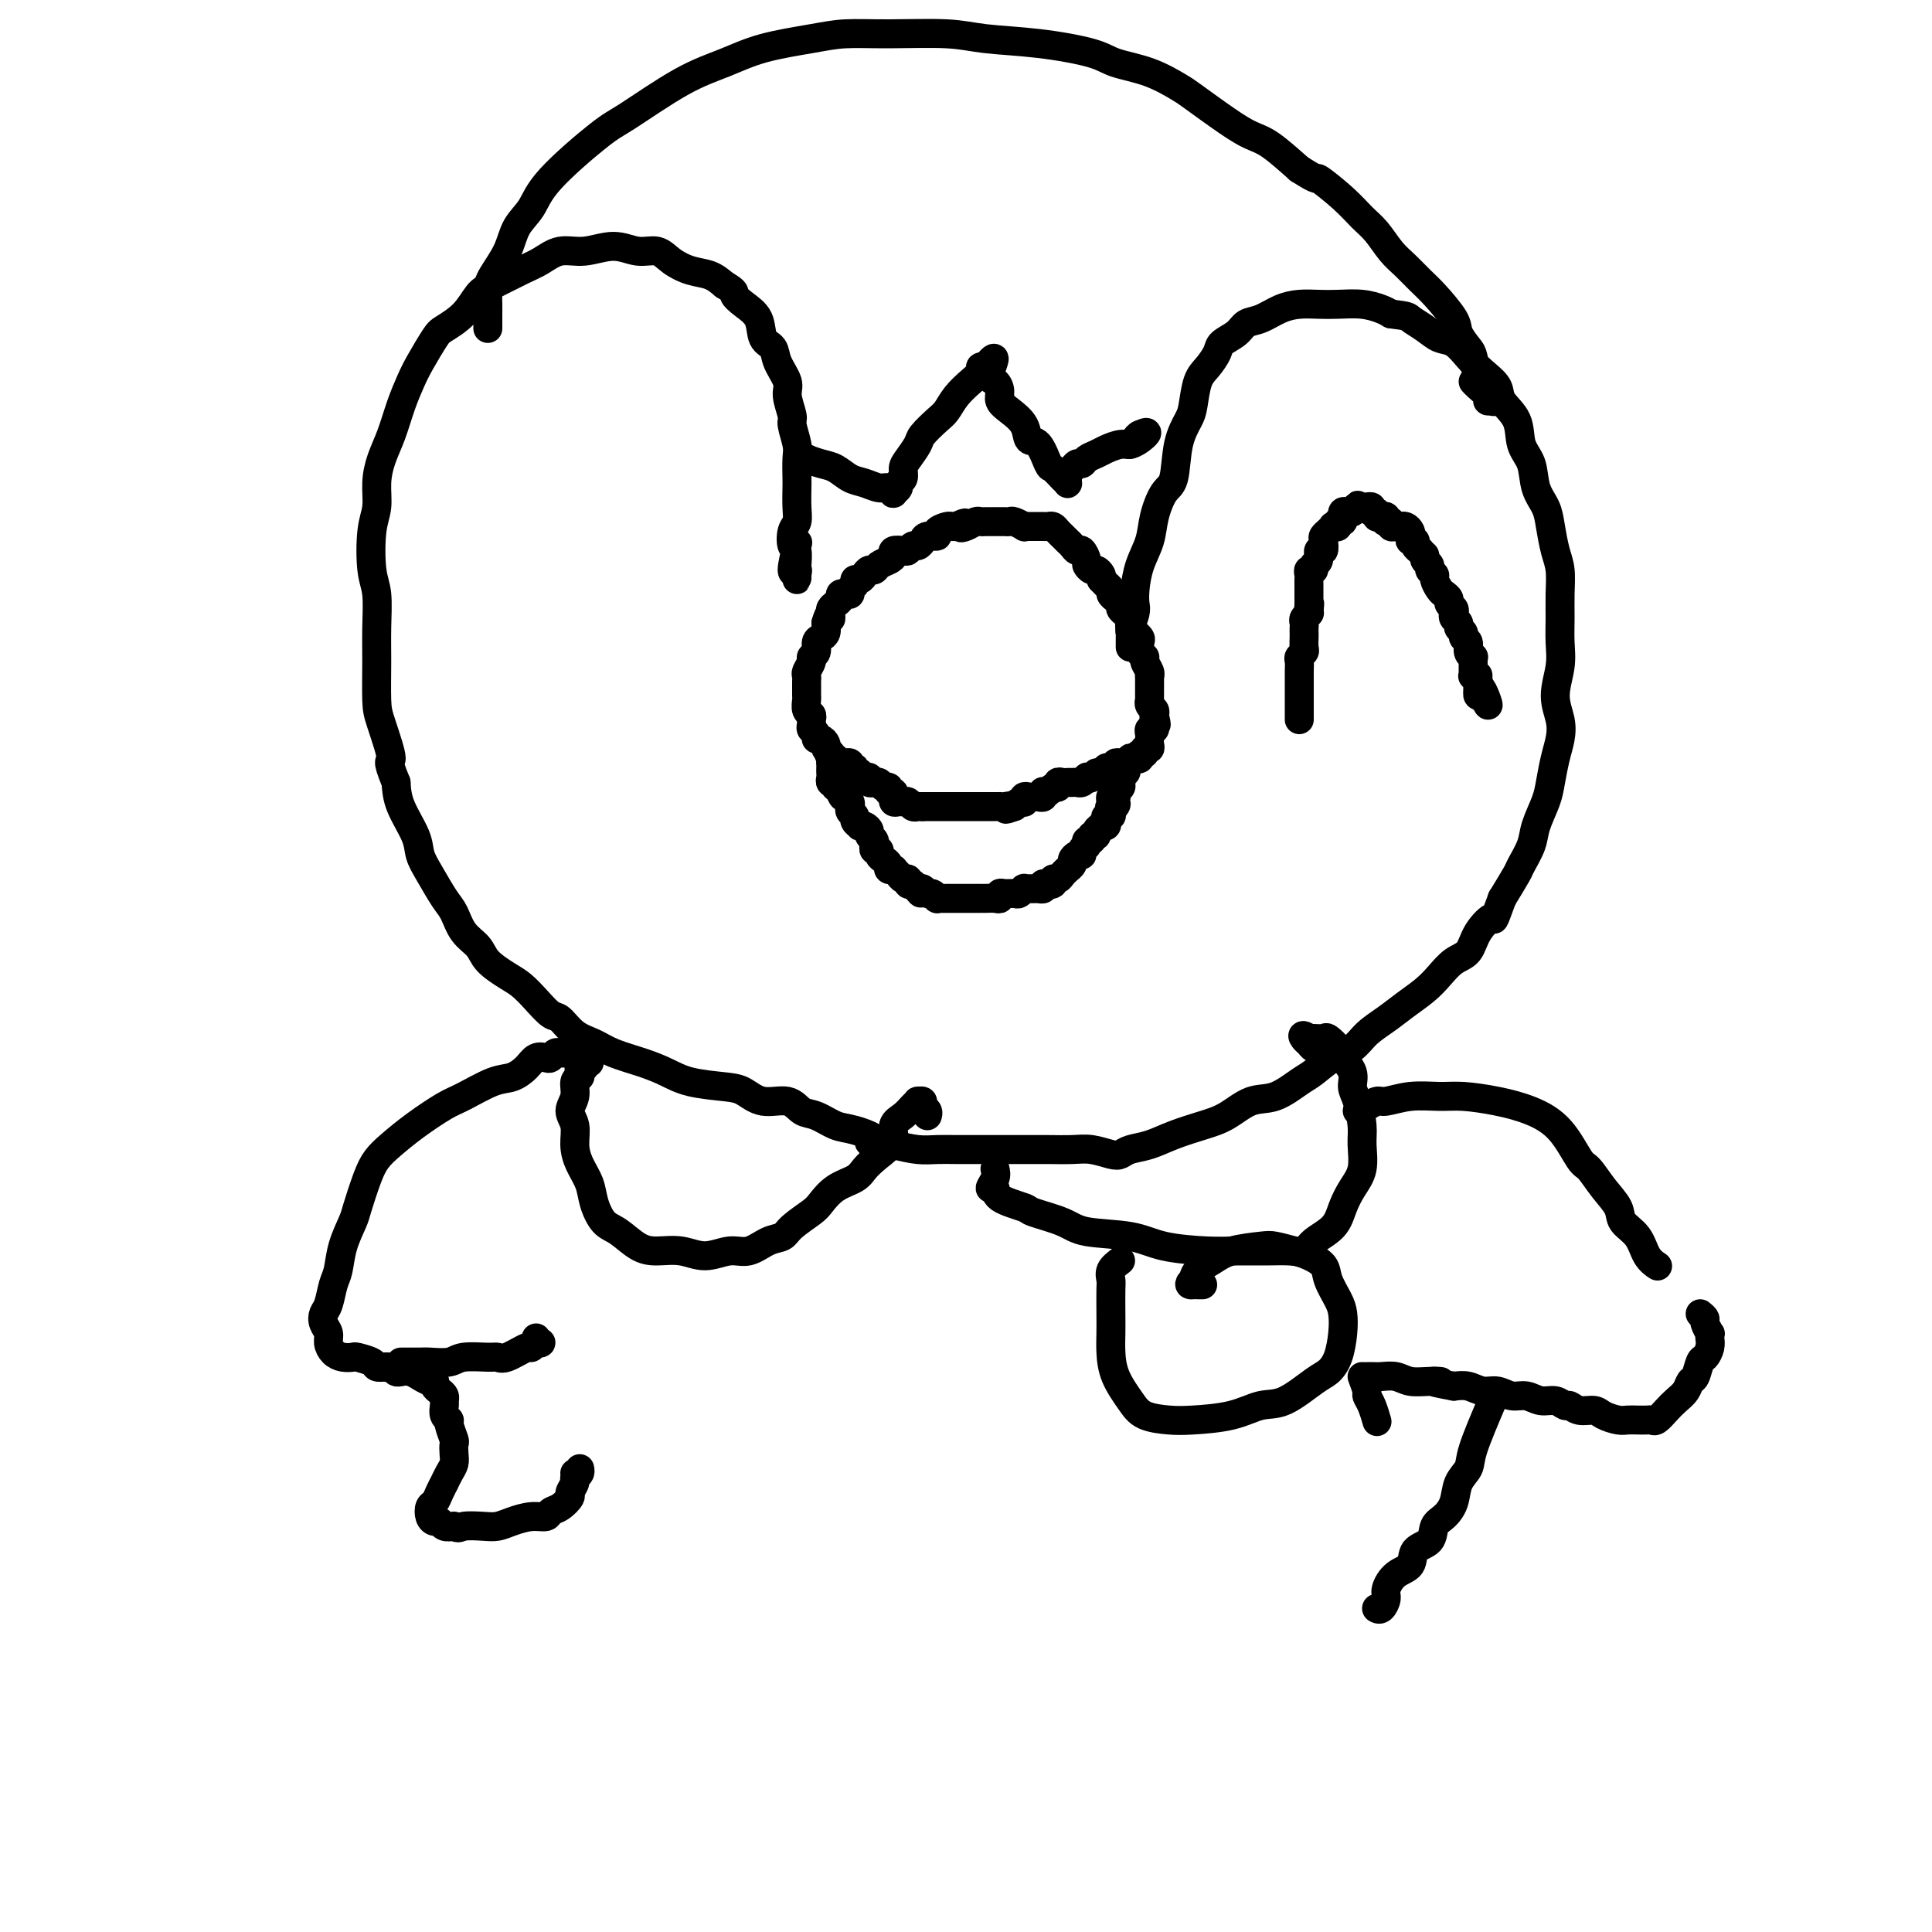 <svg viewBox='0 0 400 400' version='1.1' xmlns='http://www.w3.org/2000/svg' xmlns:xlink='http://www.w3.org/1999/xlink'><g fill='none' stroke='#000000' stroke-width='6' stroke-linecap='round' stroke-linejoin='round'><path d='M171,155c0.081,-0.303 0.161,-0.606 0,-1c-0.161,-0.394 -0.565,-0.879 -1,-1c-0.435,-0.121 -0.901,0.122 -1,0c-0.099,-0.122 0.171,-0.610 0,-1c-0.171,-0.390 -0.782,-0.681 -1,-1c-0.218,-0.319 -0.044,-0.667 0,-1c0.044,-0.333 -0.041,-0.651 0,-1c0.041,-0.349 0.207,-0.727 0,-1c-0.207,-0.273 -0.788,-0.440 -1,-1c-0.212,-0.560 -0.057,-1.512 0,-2c0.057,-0.488 0.014,-0.511 0,-1c-0.014,-0.489 0.000,-1.444 0,-2c-0.000,-0.556 -0.015,-0.712 0,-1c0.015,-0.288 0.061,-0.706 0,-1c-0.061,-0.294 -0.227,-0.464 0,-1c0.227,-0.536 0.848,-1.439 1,-2c0.152,-0.561 -0.166,-0.779 0,-1c0.166,-0.221 0.815,-0.443 1,-1c0.185,-0.557 -0.095,-1.448 0,-2c0.095,-0.552 0.564,-0.764 1,-1c0.436,-0.236 0.839,-0.496 1,-1c0.161,-0.504 0.081,-1.252 0,-2'/><path d='M171,129c0.842,-2.963 0.948,-1.371 1,-1c0.052,0.371 0.052,-0.479 0,-1c-0.052,-0.521 -0.155,-0.714 0,-1c0.155,-0.286 0.567,-0.664 1,-1c0.433,-0.336 0.885,-0.629 1,-1c0.115,-0.371 -0.109,-0.820 0,-1c0.109,-0.180 0.550,-0.091 1,0c0.450,0.091 0.908,0.183 1,0c0.092,-0.183 -0.183,-0.640 0,-1c0.183,-0.360 0.822,-0.622 1,-1c0.178,-0.378 -0.107,-0.871 0,-1c0.107,-0.129 0.605,0.106 1,0c0.395,-0.106 0.687,-0.553 1,-1c0.313,-0.447 0.649,-0.893 1,-1c0.351,-0.107 0.719,0.125 1,0c0.281,-0.125 0.474,-0.608 1,-1c0.526,-0.392 1.384,-0.692 2,-1c0.616,-0.308 0.991,-0.622 1,-1c0.009,-0.378 -0.349,-0.818 0,-1c0.349,-0.182 1.403,-0.104 2,0c0.597,0.104 0.736,0.234 1,0c0.264,-0.234 0.653,-0.833 1,-1c0.347,-0.167 0.651,0.096 1,0c0.349,-0.096 0.741,-0.551 1,-1c0.259,-0.449 0.384,-0.891 1,-1c0.616,-0.109 1.723,0.114 2,0c0.277,-0.114 -0.276,-0.567 0,-1c0.276,-0.433 1.382,-0.847 2,-1c0.618,-0.153 0.748,-0.044 1,0c0.252,0.044 0.626,0.022 1,0'/><path d='M198,109c2.980,-1.409 1.428,-0.430 1,0c-0.428,0.430 0.266,0.311 1,0c0.734,-0.311 1.506,-0.815 2,-1c0.494,-0.185 0.710,-0.049 1,0c0.290,0.049 0.655,0.013 1,0c0.345,-0.013 0.670,-0.003 1,0c0.330,0.003 0.664,-0.000 1,0c0.336,0.000 0.672,0.004 1,0c0.328,-0.004 0.647,-0.015 1,0c0.353,0.015 0.738,0.057 1,0c0.262,-0.057 0.399,-0.211 1,0c0.601,0.211 1.667,0.789 2,1c0.333,0.211 -0.065,0.057 0,0c0.065,-0.057 0.595,-0.015 1,0c0.405,0.015 0.686,0.003 1,0c0.314,-0.003 0.662,0.002 1,0c0.338,-0.002 0.668,-0.012 1,0c0.332,0.012 0.666,0.045 1,0c0.334,-0.045 0.667,-0.167 1,0c0.333,0.167 0.667,0.623 1,1c0.333,0.377 0.666,0.673 1,1c0.334,0.327 0.668,0.683 1,1c0.332,0.317 0.663,0.595 1,1c0.337,0.405 0.682,0.935 1,1c0.318,0.065 0.610,-0.337 1,0c0.390,0.337 0.879,1.414 1,2c0.121,0.586 -0.125,0.682 0,1c0.125,0.318 0.621,0.858 1,1c0.379,0.142 0.640,-0.116 1,0c0.360,0.116 0.817,0.604 1,1c0.183,0.396 0.091,0.698 0,1'/><path d='M228,120c1.710,1.880 0.984,1.081 1,1c0.016,-0.081 0.774,0.556 1,1c0.226,0.444 -0.080,0.696 0,1c0.080,0.304 0.547,0.659 1,1c0.453,0.341 0.892,0.669 1,1c0.108,0.331 -0.116,0.666 0,1c0.116,0.334 0.571,0.668 1,1c0.429,0.332 0.832,0.662 1,1c0.168,0.338 0.101,0.682 0,1c-0.101,0.318 -0.237,0.609 0,1c0.237,0.391 0.847,0.882 1,1c0.153,0.118 -0.151,-0.137 0,0c0.151,0.137 0.757,0.666 1,1c0.243,0.334 0.121,0.474 0,1c-0.121,0.526 -0.243,1.437 0,2c0.243,0.563 0.850,0.777 1,1c0.150,0.223 -0.156,0.455 0,1c0.156,0.545 0.774,1.403 1,2c0.226,0.597 0.061,0.934 0,1c-0.061,0.066 -0.016,-0.137 0,0c0.016,0.137 0.004,0.615 0,1c-0.004,0.385 -0.001,0.677 0,1c0.001,0.323 -0.001,0.678 0,1c0.001,0.322 0.004,0.611 0,1c-0.004,0.389 -0.015,0.878 0,1c0.015,0.122 0.056,-0.122 0,0c-0.056,0.122 -0.207,0.610 0,1c0.207,0.390 0.774,0.683 1,1c0.226,0.317 0.113,0.659 0,1'/><path d='M239,148c0.772,3.332 0.203,1.663 0,1c-0.203,-0.663 -0.040,-0.318 0,0c0.040,0.318 -0.042,0.611 0,1c0.042,0.389 0.207,0.875 0,1c-0.207,0.125 -0.788,-0.111 -1,0c-0.212,0.111 -0.057,0.568 0,1c0.057,0.432 0.016,0.838 0,1c-0.016,0.162 -0.008,0.081 0,0c0.008,-0.081 0.017,-0.161 0,0c-0.017,0.161 -0.061,0.564 0,1c0.061,0.436 0.227,0.905 0,1c-0.227,0.095 -0.848,-0.185 -1,0c-0.152,0.185 0.166,0.833 0,1c-0.166,0.167 -0.814,-0.148 -1,0c-0.186,0.148 0.090,0.758 0,1c-0.090,0.242 -0.545,0.117 -1,0c-0.455,-0.117 -0.909,-0.227 -1,0c-0.091,0.227 0.182,0.792 0,1c-0.182,0.208 -0.818,0.060 -1,0c-0.182,-0.060 0.091,-0.030 0,0c-0.091,0.030 -0.545,0.061 -1,0c-0.455,-0.061 -0.910,-0.213 -1,0c-0.090,0.213 0.187,0.793 0,1c-0.187,0.207 -0.837,0.042 -1,0c-0.163,-0.042 0.163,0.040 0,0c-0.163,-0.040 -0.813,-0.203 -1,0c-0.187,0.203 0.089,0.772 0,1c-0.089,0.228 -0.545,0.114 -1,0'/><path d='M228,160c-1.730,0.869 -1.055,0.040 -1,0c0.055,-0.040 -0.510,0.707 -1,1c-0.490,0.293 -0.905,0.131 -1,0c-0.095,-0.131 0.128,-0.231 0,0c-0.128,0.231 -0.609,0.794 -1,1c-0.391,0.206 -0.693,0.055 -1,0c-0.307,-0.055 -0.621,-0.014 -1,0c-0.379,0.014 -0.824,0.003 -1,0c-0.176,-0.003 -0.085,0.003 0,0c0.085,-0.003 0.163,-0.016 0,0c-0.163,0.016 -0.568,0.061 -1,0c-0.432,-0.061 -0.890,-0.226 -1,0c-0.110,0.226 0.128,0.844 0,1c-0.128,0.156 -0.622,-0.151 -1,0c-0.378,0.151 -0.640,0.758 -1,1c-0.360,0.242 -0.817,0.117 -1,0c-0.183,-0.117 -0.090,-0.227 0,0c0.090,0.227 0.178,0.792 0,1c-0.178,0.208 -0.622,0.059 -1,0c-0.378,-0.059 -0.689,-0.030 -1,0c-0.311,0.030 -0.622,0.060 -1,0c-0.378,-0.060 -0.822,-0.209 -1,0c-0.178,0.209 -0.089,0.778 0,1c0.089,0.222 0.178,0.098 0,0c-0.178,-0.098 -0.622,-0.171 -1,0c-0.378,0.171 -0.689,0.585 -1,1'/><path d='M210,167c-2.968,1.083 -1.387,0.290 -1,0c0.387,-0.290 -0.421,-0.078 -1,0c-0.579,0.078 -0.928,0.021 -1,0c-0.072,-0.021 0.135,-0.006 0,0c-0.135,0.006 -0.611,0.001 -1,0c-0.389,-0.001 -0.692,-0.000 -1,0c-0.308,0.000 -0.621,0.000 -1,0c-0.379,-0.000 -0.822,-0.000 -1,0c-0.178,0.000 -0.089,0.000 0,0c0.089,-0.000 0.179,-0.000 0,0c-0.179,0.000 -0.626,0.000 -1,0c-0.374,-0.000 -0.674,-0.000 -1,0c-0.326,0.000 -0.679,0.000 -1,0c-0.321,-0.000 -0.611,-0.000 -1,0c-0.389,0.000 -0.877,0.000 -1,0c-0.123,-0.000 0.121,-0.000 0,0c-0.121,0.000 -0.606,0.000 -1,0c-0.394,-0.000 -0.697,-0.000 -1,0c-0.303,0.000 -0.606,0.000 -1,0c-0.394,-0.000 -0.879,-0.000 -1,0c-0.121,0.000 0.122,0.000 0,0c-0.122,-0.000 -0.610,-0.000 -1,0c-0.390,0.000 -0.683,0.000 -1,0c-0.317,-0.000 -0.659,-0.000 -1,0'/><path d='M191,167c-3.179,0.004 -1.625,0.015 -1,0c0.625,-0.015 0.322,-0.057 0,0c-0.322,0.057 -0.665,0.213 -1,0c-0.335,-0.213 -0.664,-0.793 -1,-1c-0.336,-0.207 -0.679,-0.040 -1,0c-0.321,0.040 -0.621,-0.046 -1,0c-0.379,0.046 -0.838,0.224 -1,0c-0.162,-0.224 -0.029,-0.849 0,-1c0.029,-0.151 -0.048,0.171 0,0c0.048,-0.171 0.220,-0.834 0,-1c-0.220,-0.166 -0.833,0.166 -1,0c-0.167,-0.166 0.113,-0.829 0,-1c-0.113,-0.171 -0.618,0.150 -1,0c-0.382,-0.150 -0.642,-0.771 -1,-1c-0.358,-0.229 -0.813,-0.065 -1,0c-0.187,0.065 -0.106,0.031 0,0c0.106,-0.031 0.235,-0.061 0,0c-0.235,0.061 -0.836,0.212 -1,0c-0.164,-0.212 0.110,-0.788 0,-1c-0.110,-0.212 -0.603,-0.061 -1,0c-0.397,0.061 -0.699,0.030 -1,0'/><path d='M178,161c-1.946,-1.172 -0.310,-1.102 0,-1c0.310,0.102 -0.705,0.238 -1,0c-0.295,-0.238 0.132,-0.848 0,-1c-0.132,-0.152 -0.823,0.155 -1,0c-0.177,-0.155 0.159,-0.773 0,-1c-0.159,-0.227 -0.812,-0.065 -1,0c-0.188,0.065 0.090,0.032 0,0c-0.090,-0.032 -0.546,-0.064 -1,0c-0.454,0.064 -0.905,0.223 -1,0c-0.095,-0.223 0.167,-0.829 0,-1c-0.167,-0.171 -0.762,0.094 -1,0c-0.238,-0.094 -0.119,-0.547 0,-1'/><path d='M172,156c-0.928,-0.611 -0.249,0.361 0,1c0.249,0.639 0.067,0.945 0,1c-0.067,0.055 -0.019,-0.139 0,0c0.019,0.139 0.009,0.612 0,1c-0.009,0.388 -0.016,0.691 0,1c0.016,0.309 0.056,0.623 0,1c-0.056,0.377 -0.207,0.818 0,1c0.207,0.182 0.774,0.104 1,0c0.226,-0.104 0.112,-0.234 0,0c-0.112,0.234 -0.223,0.832 0,1c0.223,0.168 0.778,-0.095 1,0c0.222,0.095 0.111,0.547 0,1'/><path d='M174,164c0.475,1.419 0.664,0.968 1,1c0.336,0.032 0.821,0.547 1,1c0.179,0.453 0.052,0.842 0,1c-0.052,0.158 -0.029,0.084 0,0c0.029,-0.084 0.064,-0.176 0,0c-0.064,0.176 -0.228,0.622 0,1c0.228,0.378 0.848,0.689 1,1c0.152,0.311 -0.166,0.622 0,1c0.166,0.378 0.814,0.822 1,1c0.186,0.178 -0.090,0.089 0,0c0.090,-0.089 0.546,-0.177 1,0c0.454,0.177 0.907,0.621 1,1c0.093,0.379 -0.172,0.694 0,1c0.172,0.306 0.782,0.603 1,1c0.218,0.397 0.044,0.894 0,1c-0.044,0.106 0.044,-0.179 0,0c-0.044,0.179 -0.218,0.821 0,1c0.218,0.179 0.828,-0.106 1,0c0.172,0.106 -0.093,0.603 0,1c0.093,0.397 0.546,0.694 1,1c0.454,0.306 0.909,0.621 1,1c0.091,0.379 -0.183,0.824 0,1c0.183,0.176 0.824,0.085 1,0c0.176,-0.085 -0.111,-0.163 0,0c0.111,0.163 0.621,0.566 1,1c0.379,0.434 0.627,0.900 1,1c0.373,0.100 0.870,-0.165 1,0c0.130,0.165 -0.106,0.762 0,1c0.106,0.238 0.553,0.119 1,0'/><path d='M189,183c2.560,3.161 1.459,1.564 1,1c-0.459,-0.564 -0.277,-0.095 0,0c0.277,0.095 0.648,-0.185 1,0c0.352,0.185 0.686,0.834 1,1c0.314,0.166 0.609,-0.152 1,0c0.391,0.152 0.878,0.773 1,1c0.122,0.227 -0.121,0.061 0,0c0.121,-0.061 0.605,-0.016 1,0c0.395,0.016 0.701,0.004 1,0c0.299,-0.004 0.591,-0.001 1,0c0.409,0.001 0.935,0.000 1,0c0.065,-0.000 -0.333,-0.000 0,0c0.333,0.000 1.395,0.000 2,0c0.605,-0.000 0.753,0.000 1,0c0.247,-0.000 0.595,-0.000 1,0c0.405,0.000 0.869,0.001 1,0c0.131,-0.001 -0.071,-0.004 0,0c0.071,0.004 0.413,0.015 1,0c0.587,-0.015 1.418,-0.057 2,0c0.582,0.057 0.915,0.212 1,0c0.085,-0.212 -0.078,-0.793 0,-1c0.078,-0.207 0.398,-0.041 1,0c0.602,0.041 1.485,-0.041 2,0c0.515,0.041 0.663,0.207 1,0c0.337,-0.207 0.864,-0.788 1,-1c0.136,-0.212 -0.117,-0.056 0,0c0.117,0.056 0.606,0.012 1,0c0.394,-0.012 0.693,0.007 1,0c0.307,-0.007 0.621,-0.040 1,0c0.379,0.040 0.823,0.154 1,0c0.177,-0.154 0.089,-0.577 0,-1'/><path d='M216,183c3.411,-0.481 1.438,-0.184 1,0c-0.438,0.184 0.657,0.256 1,0c0.343,-0.256 -0.067,-0.838 0,-1c0.067,-0.162 0.610,0.097 1,0c0.390,-0.097 0.626,-0.551 1,-1c0.374,-0.449 0.888,-0.895 1,-1c0.112,-0.105 -0.176,0.130 0,0c0.176,-0.130 0.817,-0.626 1,-1c0.183,-0.374 -0.091,-0.626 0,-1c0.091,-0.374 0.546,-0.871 1,-1c0.454,-0.129 0.907,0.110 1,0c0.093,-0.110 -0.172,-0.569 0,-1c0.172,-0.431 0.782,-0.832 1,-1c0.218,-0.168 0.043,-0.101 0,0c-0.043,0.101 0.045,0.238 0,0c-0.045,-0.238 -0.223,-0.851 0,-1c0.223,-0.149 0.849,0.167 1,0c0.151,-0.167 -0.171,-0.815 0,-1c0.171,-0.185 0.834,0.095 1,0c0.166,-0.095 -0.165,-0.564 0,-1c0.165,-0.436 0.828,-0.839 1,-1c0.172,-0.161 -0.146,-0.081 0,0c0.146,0.081 0.757,0.163 1,0c0.243,-0.163 0.117,-0.569 0,-1c-0.117,-0.431 -0.224,-0.885 0,-1c0.224,-0.115 0.778,0.110 1,0c0.222,-0.110 0.111,-0.555 0,-1'/><path d='M230,168c2.166,-2.544 0.579,-1.404 0,-1c-0.579,0.404 -0.152,0.070 0,0c0.152,-0.070 0.027,0.122 0,0c-0.027,-0.122 0.044,-0.559 0,-1c-0.044,-0.441 -0.204,-0.888 0,-1c0.204,-0.112 0.773,0.110 1,0c0.227,-0.110 0.113,-0.550 0,-1c-0.113,-0.450 -0.226,-0.908 0,-1c0.226,-0.092 0.792,0.181 1,0c0.208,-0.181 0.059,-0.818 0,-1c-0.059,-0.182 -0.029,0.091 0,0c0.029,-0.091 0.057,-0.545 0,-1c-0.057,-0.455 -0.197,-0.910 0,-1c0.197,-0.090 0.732,0.186 1,0c0.268,-0.186 0.268,-0.833 0,-1c-0.268,-0.167 -0.803,0.147 -1,0c-0.197,-0.147 -0.056,-0.756 0,-1c0.056,-0.244 0.028,-0.122 0,0'/><path d='M269,149c0.000,-0.331 0.000,-0.662 0,-1c-0.000,-0.338 -0.000,-0.682 0,-1c0.000,-0.318 0.000,-0.610 0,-1c-0.000,-0.390 -0.000,-0.878 0,-1c0.000,-0.122 0.000,0.122 0,0c-0.000,-0.122 -0.000,-0.611 0,-1c0.000,-0.389 0.000,-0.678 0,-1c-0.000,-0.322 -0.000,-0.677 0,-1c0.000,-0.323 0.000,-0.615 0,-1c-0.000,-0.385 -0.001,-0.862 0,-1c0.001,-0.138 0.004,0.065 0,0c-0.004,-0.065 -0.015,-0.398 0,-1c0.015,-0.602 0.057,-1.475 0,-2c-0.057,-0.525 -0.211,-0.704 0,-1c0.211,-0.296 0.789,-0.709 1,-1c0.211,-0.291 0.057,-0.459 0,-1c-0.057,-0.541 -0.016,-1.454 0,-2c0.016,-0.546 0.008,-0.724 0,-1c-0.008,-0.276 -0.016,-0.648 0,-1c0.016,-0.352 0.056,-0.682 0,-1c-0.056,-0.318 -0.207,-0.624 0,-1c0.207,-0.376 0.774,-0.822 1,-1c0.226,-0.178 0.113,-0.089 0,0'/><path d='M271,127c0.309,-3.581 0.083,-1.533 0,-1c-0.083,0.533 -0.022,-0.449 0,-1c0.022,-0.551 0.006,-0.673 0,-1c-0.006,-0.327 -0.002,-0.861 0,-1c0.002,-0.139 0.001,0.118 0,0c-0.001,-0.118 -0.001,-0.610 0,-1c0.001,-0.390 0.004,-0.678 0,-1c-0.004,-0.322 -0.016,-0.678 0,-1c0.016,-0.322 0.061,-0.610 0,-1c-0.061,-0.390 -0.228,-0.883 0,-1c0.228,-0.117 0.849,0.142 1,0c0.151,-0.142 -0.170,-0.686 0,-1c0.170,-0.314 0.829,-0.399 1,-1c0.171,-0.601 -0.148,-1.719 0,-2c0.148,-0.281 0.762,0.275 1,0c0.238,-0.275 0.101,-1.380 0,-2c-0.101,-0.620 -0.167,-0.753 0,-1c0.167,-0.247 0.565,-0.606 1,-1c0.435,-0.394 0.905,-0.822 1,-1c0.095,-0.178 -0.185,-0.104 0,0c0.185,0.104 0.834,0.239 1,0c0.166,-0.239 -0.153,-0.852 0,-1c0.153,-0.148 0.776,0.171 1,0c0.224,-0.171 0.049,-0.830 0,-1c-0.049,-0.170 0.028,0.150 0,0c-0.028,-0.150 -0.161,-0.771 0,-1c0.161,-0.229 0.618,-0.065 1,0c0.382,0.065 0.691,0.033 1,0'/><path d='M280,106c1.576,-2.083 1.015,-1.291 1,-1c-0.015,0.291 0.517,0.082 1,0c0.483,-0.082 0.918,-0.037 1,0c0.082,0.037 -0.189,0.066 0,0c0.189,-0.066 0.838,-0.228 1,0c0.162,0.228 -0.163,0.845 0,1c0.163,0.155 0.815,-0.151 1,0c0.185,0.151 -0.095,0.759 0,1c0.095,0.241 0.565,0.116 1,0c0.435,-0.116 0.834,-0.224 1,0c0.166,0.224 0.100,0.778 0,1c-0.100,0.222 -0.233,0.112 0,0c0.233,-0.112 0.832,-0.226 1,0c0.168,0.226 -0.096,0.792 0,1c0.096,0.208 0.551,0.059 1,0c0.449,-0.059 0.891,-0.027 1,0c0.109,0.027 -0.115,0.050 0,0c0.115,-0.050 0.571,-0.172 1,0c0.429,0.172 0.832,0.637 1,1c0.168,0.363 0.101,0.623 0,1c-0.101,0.377 -0.237,0.872 0,1c0.237,0.128 0.847,-0.110 1,0c0.153,0.110 -0.151,0.568 0,1c0.151,0.432 0.757,0.838 1,1c0.243,0.162 0.121,0.081 0,0'/><path d='M294,114c0.708,0.952 0.978,0.833 1,1c0.022,0.167 -0.205,0.621 0,1c0.205,0.379 0.843,0.683 1,1c0.157,0.317 -0.165,0.648 0,1c0.165,0.352 0.819,0.724 1,1c0.181,0.276 -0.110,0.455 0,1c0.110,0.545 0.622,1.455 1,2c0.378,0.545 0.623,0.723 1,1c0.377,0.277 0.884,0.652 1,1c0.116,0.348 -0.161,0.671 0,1c0.161,0.329 0.760,0.666 1,1c0.240,0.334 0.121,0.667 0,1c-0.121,0.333 -0.244,0.667 0,1c0.244,0.333 0.854,0.666 1,1c0.146,0.334 -0.172,0.670 0,1c0.172,0.330 0.835,0.653 1,1c0.165,0.347 -0.166,0.719 0,1c0.166,0.281 0.829,0.470 1,1c0.171,0.530 -0.150,1.402 0,2c0.150,0.598 0.773,0.921 1,1c0.227,0.079 0.060,-0.085 0,0c-0.060,0.085 -0.012,0.418 0,1c0.012,0.582 -0.011,1.413 0,2c0.011,0.587 0.056,0.931 0,1c-0.056,0.069 -0.212,-0.135 0,0c0.212,0.135 0.792,0.611 1,1c0.208,0.389 0.046,0.692 0,1c-0.046,0.308 0.026,0.621 0,1c-0.026,0.379 -0.150,0.822 0,1c0.150,0.178 0.575,0.089 1,0'/><path d='M307,144c2.072,4.407 0.751,0.424 0,-1c-0.751,-1.424 -0.933,-0.289 -1,0c-0.067,0.289 -0.018,-0.268 0,-1c0.018,-0.732 0.005,-1.638 0,-2c-0.005,-0.362 -0.003,-0.181 0,0'/><path d='M234,134c0.002,-0.337 0.004,-0.675 0,-1c-0.004,-0.325 -0.015,-0.639 0,-1c0.015,-0.361 0.056,-0.769 0,-1c-0.056,-0.231 -0.209,-0.283 0,-1c0.209,-0.717 0.781,-2.098 1,-3c0.219,-0.902 0.085,-1.324 0,-2c-0.085,-0.676 -0.122,-1.606 0,-3c0.122,-1.394 0.404,-3.251 1,-5c0.596,-1.749 1.507,-3.391 2,-5c0.493,-1.609 0.570,-3.187 1,-5c0.430,-1.813 1.215,-3.862 2,-5c0.785,-1.138 1.572,-1.365 2,-3c0.428,-1.635 0.499,-4.678 1,-7c0.501,-2.322 1.434,-3.924 2,-5c0.566,-1.076 0.766,-1.625 1,-3c0.234,-1.375 0.503,-3.575 1,-5c0.497,-1.425 1.221,-2.073 2,-3c0.779,-0.927 1.614,-2.131 2,-3c0.386,-0.869 0.322,-1.402 1,-2c0.678,-0.598 2.099,-1.260 3,-2c0.901,-0.740 1.283,-1.557 2,-2c0.717,-0.443 1.769,-0.511 3,-1c1.231,-0.489 2.643,-1.400 4,-2c1.357,-0.600 2.660,-0.890 4,-1c1.340,-0.110 2.715,-0.041 4,0c1.285,0.041 2.478,0.052 4,0c1.522,-0.052 3.371,-0.168 5,0c1.629,0.168 3.037,0.619 4,1c0.963,0.381 1.482,0.690 2,1'/><path d='M288,65c3.702,0.445 3.456,0.559 4,1c0.544,0.441 1.877,1.209 3,2c1.123,0.791 2.035,1.604 3,2c0.965,0.396 1.983,0.373 3,1c1.017,0.627 2.035,1.902 3,3c0.965,1.098 1.879,2.019 3,3c1.121,0.981 2.451,2.021 3,3c0.549,0.979 0.317,1.896 1,3c0.683,1.104 2.281,2.395 3,4c0.719,1.605 0.560,3.523 1,5c0.440,1.477 1.480,2.513 2,4c0.520,1.487 0.521,3.425 1,5c0.479,1.575 1.435,2.787 2,4c0.565,1.213 0.740,2.427 1,4c0.260,1.573 0.605,3.505 1,5c0.395,1.495 0.839,2.554 1,4c0.161,1.446 0.038,3.278 0,5c-0.038,1.722 0.007,3.335 0,5c-0.007,1.665 -0.068,3.383 0,5c0.068,1.617 0.264,3.134 0,5c-0.264,1.866 -0.988,4.081 -1,6c-0.012,1.919 0.689,3.540 1,5c0.311,1.460 0.234,2.757 0,4c-0.234,1.243 -0.625,2.432 -1,4c-0.375,1.568 -0.735,3.516 -1,5c-0.265,1.484 -0.437,2.503 -1,4c-0.563,1.497 -1.518,3.473 -2,5c-0.482,1.527 -0.490,2.605 -1,4c-0.510,1.395 -1.522,3.106 -2,4c-0.478,0.894 -0.422,0.970 -1,2c-0.578,1.030 -1.789,3.015 -3,5'/><path d='M311,186c-2.150,5.888 -1.524,4.108 -2,4c-0.476,-0.108 -2.055,1.454 -3,3c-0.945,1.546 -1.256,3.074 -2,4c-0.744,0.926 -1.920,1.248 -3,2c-1.080,0.752 -2.064,1.933 -3,3c-0.936,1.067 -1.824,2.019 -3,3c-1.176,0.981 -2.638,1.991 -4,3c-1.362,1.009 -2.623,2.018 -4,3c-1.377,0.982 -2.870,1.938 -4,3c-1.130,1.062 -1.897,2.229 -3,3c-1.103,0.771 -2.541,1.146 -4,2c-1.459,0.854 -2.938,2.186 -4,3c-1.062,0.814 -1.706,1.110 -3,2c-1.294,0.890 -3.237,2.374 -5,3c-1.763,0.626 -3.345,0.395 -5,1c-1.655,0.605 -3.381,2.046 -5,3c-1.619,0.954 -3.130,1.422 -5,2c-1.870,0.578 -4.099,1.266 -6,2c-1.901,0.734 -3.474,1.513 -5,2c-1.526,0.487 -3.004,0.680 -4,1c-0.996,0.320 -1.508,0.765 -2,1c-0.492,0.235 -0.963,0.259 -2,0c-1.037,-0.259 -2.639,-0.801 -4,-1c-1.361,-0.199 -2.482,-0.053 -4,0c-1.518,0.053 -3.434,0.014 -5,0c-1.566,-0.014 -2.781,-0.003 -5,0c-2.219,0.003 -5.443,-0.002 -8,0c-2.557,0.002 -4.448,0.011 -6,0c-1.552,-0.011 -2.764,-0.041 -4,0c-1.236,0.041 -2.496,0.155 -4,0c-1.504,-0.155 -3.252,-0.577 -5,-1'/><path d='M185,237c-7.675,-0.423 -4.363,-0.479 -4,-1c0.363,-0.521 -2.221,-1.507 -4,-2c-1.779,-0.493 -2.751,-0.495 -4,-1c-1.249,-0.505 -2.774,-1.515 -4,-2c-1.226,-0.485 -2.152,-0.445 -3,-1c-0.848,-0.555 -1.619,-1.706 -3,-2c-1.381,-0.294 -3.373,0.269 -5,0c-1.627,-0.269 -2.891,-1.370 -4,-2c-1.109,-0.630 -2.064,-0.787 -4,-1c-1.936,-0.213 -4.852,-0.480 -7,-1c-2.148,-0.520 -3.526,-1.293 -5,-2c-1.474,-0.707 -3.042,-1.349 -5,-2c-1.958,-0.651 -4.305,-1.311 -6,-2c-1.695,-0.689 -2.736,-1.409 -4,-2c-1.264,-0.591 -2.751,-1.054 -4,-2c-1.249,-0.946 -2.262,-2.374 -3,-3c-0.738,-0.626 -1.203,-0.450 -2,-1c-0.797,-0.550 -1.928,-1.827 -3,-3c-1.072,-1.173 -2.087,-2.241 -3,-3c-0.913,-0.759 -1.725,-1.208 -3,-2c-1.275,-0.792 -3.012,-1.929 -4,-3c-0.988,-1.071 -1.227,-2.078 -2,-3c-0.773,-0.922 -2.081,-1.758 -3,-3c-0.919,-1.242 -1.448,-2.889 -2,-4c-0.552,-1.111 -1.125,-1.686 -2,-3c-0.875,-1.314 -2.052,-3.369 -3,-5c-0.948,-1.631 -1.666,-2.839 -2,-4c-0.334,-1.161 -0.282,-2.274 -1,-4c-0.718,-1.726 -2.205,-4.065 -3,-6c-0.795,-1.935 -0.897,-3.468 -1,-5'/><path d='M82,162c-2.287,-5.556 -1.005,-3.946 -1,-5c0.005,-1.054 -1.266,-4.771 -2,-7c-0.734,-2.229 -0.932,-2.969 -1,-5c-0.068,-2.031 -0.005,-5.351 0,-8c0.005,-2.649 -0.047,-4.626 0,-7c0.047,-2.374 0.194,-5.145 0,-7c-0.194,-1.855 -0.729,-2.796 -1,-5c-0.271,-2.204 -0.277,-5.673 0,-8c0.277,-2.327 0.836,-3.514 1,-5c0.164,-1.486 -0.069,-3.272 0,-5c0.069,-1.728 0.440,-3.398 1,-5c0.560,-1.602 1.309,-3.136 2,-5c0.691,-1.864 1.324,-4.056 2,-6c0.676,-1.944 1.395,-3.639 2,-5c0.605,-1.361 1.096,-2.389 2,-4c0.904,-1.611 2.220,-3.806 3,-5c0.780,-1.194 1.023,-1.388 2,-2c0.977,-0.612 2.687,-1.644 4,-3c1.313,-1.356 2.230,-3.037 3,-4c0.770,-0.963 1.393,-1.209 3,-2c1.607,-0.791 4.197,-2.126 6,-3c1.803,-0.874 2.821,-1.288 4,-2c1.179,-0.712 2.521,-1.723 4,-2c1.479,-0.277 3.094,0.180 5,0c1.906,-0.180 4.102,-0.998 6,-1c1.898,-0.002 3.498,0.811 5,1c1.502,0.189 2.905,-0.245 4,0c1.095,0.245 1.881,1.169 3,2c1.119,0.831 2.570,1.570 4,2c1.430,0.430 2.837,0.551 4,1c1.163,0.449 2.081,1.224 3,2'/><path d='M150,59c2.544,1.448 1.904,1.566 2,2c0.096,0.434 0.927,1.182 2,2c1.073,0.818 2.386,1.707 3,3c0.614,1.293 0.528,2.991 1,4c0.472,1.009 1.504,1.328 2,2c0.496,0.672 0.458,1.697 1,3c0.542,1.303 1.666,2.884 2,4c0.334,1.116 -0.121,1.767 0,3c0.121,1.233 0.817,3.048 1,4c0.183,0.952 -0.147,1.040 0,2c0.147,0.960 0.771,2.791 1,4c0.229,1.209 0.062,1.794 0,3c-0.062,1.206 -0.020,3.032 0,4c0.020,0.968 0.018,1.080 0,2c-0.018,0.920 -0.054,2.650 0,4c0.054,1.350 0.196,2.320 0,3c-0.196,0.680 -0.732,1.071 -1,2c-0.268,0.929 -0.268,2.395 0,3c0.268,0.605 0.804,0.349 1,1c0.196,0.651 0.052,2.211 0,3c-0.052,0.789 -0.013,0.809 0,1c0.013,0.191 -0.001,0.554 0,1c0.001,0.446 0.018,0.977 0,1c-0.018,0.023 -0.071,-0.461 0,-1c0.071,-0.539 0.266,-1.134 0,-1c-0.266,0.134 -0.995,0.998 -1,0c-0.005,-0.998 0.713,-3.856 1,-5c0.287,-1.144 0.144,-0.572 0,0'/><path d='M101,68c0.000,-0.448 0.000,-0.896 0,-1c-0.000,-0.104 -0.000,0.134 0,0c0.000,-0.134 0.001,-0.642 0,-1c-0.001,-0.358 -0.004,-0.566 0,-1c0.004,-0.434 0.016,-1.095 0,-2c-0.016,-0.905 -0.061,-2.054 0,-3c0.061,-0.946 0.229,-1.690 1,-3c0.771,-1.310 2.146,-3.188 3,-5c0.854,-1.812 1.187,-3.559 2,-5c0.813,-1.441 2.104,-2.577 3,-4c0.896,-1.423 1.395,-3.132 4,-6c2.605,-2.868 7.314,-6.893 10,-9c2.686,-2.107 3.347,-2.294 6,-4c2.653,-1.706 7.298,-4.930 11,-7c3.702,-2.070 6.462,-2.985 9,-4c2.538,-1.015 4.856,-2.129 8,-3c3.144,-0.871 7.116,-1.498 10,-2c2.884,-0.502 4.681,-0.878 7,-1c2.319,-0.122 5.159,0.012 9,0c3.841,-0.012 8.681,-0.169 12,0c3.319,0.169 5.117,0.663 8,1c2.883,0.337 6.853,0.518 11,1c4.147,0.482 8.472,1.267 11,2c2.528,0.733 3.260,1.414 5,2c1.740,0.586 4.489,1.078 7,2c2.511,0.922 4.785,2.275 6,3c1.215,0.725 1.373,0.821 3,2c1.627,1.179 4.725,3.440 7,5c2.275,1.560 3.728,2.420 5,3c1.272,0.580 2.363,0.880 4,2c1.637,1.120 3.818,3.060 6,5'/><path d='M269,35c4.525,2.896 3.337,1.636 4,2c0.663,0.364 3.178,2.351 5,4c1.822,1.649 2.953,2.959 4,4c1.047,1.041 2.011,1.813 3,3c0.989,1.187 2.003,2.790 3,4c0.997,1.210 1.978,2.028 3,3c1.022,0.972 2.084,2.099 3,3c0.916,0.901 1.684,1.576 3,3c1.316,1.424 3.179,3.597 4,5c0.821,1.403 0.601,2.035 1,3c0.399,0.965 1.416,2.264 2,3c0.584,0.736 0.734,0.909 1,2c0.266,1.091 0.647,3.101 1,4c0.353,0.899 0.679,0.686 1,1c0.321,0.314 0.638,1.154 1,2c0.362,0.846 0.770,1.698 1,2c0.230,0.302 0.282,0.053 0,0c-0.282,-0.053 -0.899,0.091 -1,0c-0.101,-0.091 0.313,-0.416 0,-1c-0.313,-0.584 -1.354,-1.426 -2,-2c-0.646,-0.574 -0.899,-0.878 -1,-1c-0.101,-0.122 -0.051,-0.061 0,0'/><path d='M167,95c0.149,0.002 0.298,0.004 0,0c-0.298,-0.004 -1.041,-0.013 -1,0c0.041,0.013 0.868,0.049 1,0c0.132,-0.049 -0.429,-0.182 0,0c0.429,0.182 1.848,0.680 3,1c1.152,0.320 2.038,0.463 3,1c0.962,0.537 1.999,1.468 3,2c1.001,0.532 1.966,0.665 3,1c1.034,0.335 2.138,0.871 3,1c0.862,0.129 1.484,-0.151 2,0c0.516,0.151 0.927,0.732 1,1c0.073,0.268 -0.191,0.223 0,0c0.191,-0.223 0.838,-0.625 1,-1c0.162,-0.375 -0.160,-0.723 0,-1c0.160,-0.277 0.800,-0.482 1,-1c0.200,-0.518 -0.042,-1.350 0,-2c0.042,-0.650 0.367,-1.118 1,-2c0.633,-0.882 1.572,-2.178 2,-3c0.428,-0.822 0.344,-1.168 1,-2c0.656,-0.832 2.050,-2.149 3,-3c0.950,-0.851 1.455,-1.237 2,-2c0.545,-0.763 1.129,-1.903 2,-3c0.871,-1.097 2.027,-2.150 3,-3c0.973,-0.850 1.762,-1.498 2,-2c0.238,-0.502 -0.075,-0.858 0,-1c0.075,-0.142 0.537,-0.071 1,0'/><path d='M204,76c3.123,-3.892 1.430,-0.621 1,1c-0.430,1.621 0.403,1.591 1,2c0.597,0.409 0.957,1.256 1,2c0.043,0.744 -0.232,1.387 0,2c0.232,0.613 0.969,1.198 2,2c1.031,0.802 2.355,1.821 3,3c0.645,1.179 0.610,2.519 1,3c0.390,0.481 1.204,0.104 2,1c0.796,0.896 1.572,3.064 2,4c0.428,0.936 0.507,0.640 1,1c0.493,0.360 1.399,1.375 2,2c0.601,0.625 0.896,0.858 1,1c0.104,0.142 0.017,0.192 0,0c-0.017,-0.192 0.037,-0.625 0,-1c-0.037,-0.375 -0.166,-0.692 0,-1c0.166,-0.308 0.625,-0.607 1,-1c0.375,-0.393 0.666,-0.878 1,-1c0.334,-0.122 0.712,0.121 1,0c0.288,-0.121 0.487,-0.606 1,-1c0.513,-0.394 1.342,-0.697 2,-1c0.658,-0.303 1.146,-0.607 2,-1c0.854,-0.393 2.076,-0.876 3,-1c0.924,-0.124 1.552,0.110 2,0c0.448,-0.110 0.718,-0.566 1,-1c0.282,-0.434 0.576,-0.848 1,-1c0.424,-0.152 0.978,-0.044 1,0c0.022,0.044 -0.489,0.022 -1,0'/><path d='M236,90c2.595,-1.226 1.083,0.208 0,1c-1.083,0.792 -1.738,0.940 -2,1c-0.262,0.060 -0.131,0.030 0,0'/><path d='M117,218c-0.335,0.029 -0.670,0.059 -1,0c-0.330,-0.059 -0.654,-0.206 -1,0c-0.346,0.206 -0.714,0.766 -1,1c-0.286,0.234 -0.489,0.141 -1,0c-0.511,-0.141 -1.330,-0.329 -2,0c-0.670,0.329 -1.191,1.175 -2,2c-0.809,0.825 -1.906,1.630 -3,2c-1.094,0.370 -2.187,0.304 -4,1c-1.813,0.696 -4.348,2.153 -6,3c-1.652,0.847 -2.420,1.084 -4,2c-1.580,0.916 -3.971,2.511 -6,4c-2.029,1.489 -3.694,2.872 -5,4c-1.306,1.128 -2.252,2.001 -3,3c-0.748,0.999 -1.300,2.123 -2,4c-0.700,1.877 -1.550,4.507 -2,6c-0.450,1.493 -0.502,1.850 -1,3c-0.498,1.150 -1.443,3.095 -2,5c-0.557,1.905 -0.725,3.770 -1,5c-0.275,1.230 -0.658,1.824 -1,3c-0.342,1.176 -0.642,2.934 -1,4c-0.358,1.066 -0.773,1.441 -1,2c-0.227,0.559 -0.265,1.302 0,2c0.265,0.698 0.835,1.350 1,2c0.165,0.650 -0.074,1.298 0,2c0.074,0.702 0.461,1.459 1,2c0.539,0.541 1.229,0.867 2,1c0.771,0.133 1.624,0.074 2,0c0.376,-0.074 0.276,-0.164 1,0c0.724,0.164 2.272,0.583 3,1c0.728,0.417 0.637,0.834 1,1c0.363,0.166 1.182,0.083 2,0'/><path d='M80,283c1.808,0.531 1.828,0.859 2,1c0.172,0.141 0.498,0.094 1,0c0.502,-0.094 1.182,-0.236 2,0c0.818,0.236 1.774,0.851 2,1c0.226,0.149 -0.276,-0.167 0,0c0.276,0.167 1.332,0.818 2,1c0.668,0.182 0.950,-0.106 1,0c0.050,0.106 -0.130,0.605 0,1c0.130,0.395 0.570,0.687 1,1c0.430,0.313 0.851,0.648 1,1c0.149,0.352 0.025,0.722 0,1c-0.025,0.278 0.050,0.463 0,1c-0.050,0.537 -0.223,1.424 0,2c0.223,0.576 0.844,0.840 1,1c0.156,0.160 -0.154,0.217 0,1c0.154,0.783 0.771,2.292 1,3c0.229,0.708 0.072,0.614 0,1c-0.072,0.386 -0.057,1.251 0,2c0.057,0.749 0.156,1.383 0,2c-0.156,0.617 -0.566,1.216 -1,2c-0.434,0.784 -0.890,1.753 -1,2c-0.110,0.247 0.127,-0.229 0,0c-0.127,0.229 -0.620,1.162 -1,2c-0.380,0.838 -0.649,1.583 -1,2c-0.351,0.417 -0.785,0.508 -1,1c-0.215,0.492 -0.209,1.386 0,2c0.209,0.614 0.623,0.948 1,1c0.377,0.052 0.717,-0.178 1,0c0.283,0.178 0.509,0.765 1,1c0.491,0.235 1.245,0.117 2,0'/><path d='M94,316c1.023,0.622 1.081,0.177 2,0c0.919,-0.177 2.698,-0.085 4,0c1.302,0.085 2.127,0.163 3,0c0.873,-0.163 1.795,-0.567 3,-1c1.205,-0.433 2.695,-0.893 4,-1c1.305,-0.107 2.426,0.141 3,0c0.574,-0.141 0.603,-0.671 1,-1c0.397,-0.329 1.163,-0.455 2,-1c0.837,-0.545 1.745,-1.507 2,-2c0.255,-0.493 -0.142,-0.515 0,-1c0.142,-0.485 0.824,-1.433 1,-2c0.176,-0.567 -0.153,-0.755 0,-1c0.153,-0.245 0.787,-0.549 1,-1c0.213,-0.451 0.006,-1.049 0,-1c-0.006,0.049 0.191,0.744 0,1c-0.191,0.256 -0.769,0.073 -1,0c-0.231,-0.073 -0.116,-0.037 0,0'/><path d='M83,282c0.362,0.001 0.723,0.001 1,0c0.277,-0.001 0.469,-0.004 1,0c0.531,0.004 1.399,0.015 2,0c0.601,-0.015 0.934,-0.057 2,0c1.066,0.057 2.864,0.214 4,0c1.136,-0.214 1.611,-0.797 3,-1c1.389,-0.203 3.692,-0.025 5,0c1.308,0.025 1.621,-0.102 2,0c0.379,0.102 0.824,0.433 2,0c1.176,-0.433 3.082,-1.632 4,-2c0.918,-0.368 0.849,0.094 1,0c0.151,-0.094 0.524,-0.743 1,-1c0.476,-0.257 1.055,-0.120 1,0c-0.055,0.120 -0.746,0.225 -1,0c-0.254,-0.225 -0.073,-0.778 0,-1c0.073,-0.222 0.036,-0.111 0,0'/><path d='M122,220c-0.452,-0.119 -0.905,-0.239 -1,0c-0.095,0.239 0.167,0.836 0,1c-0.167,0.164 -0.761,-0.105 -1,0c-0.239,0.105 -0.121,0.583 0,1c0.121,0.417 0.247,0.771 0,1c-0.247,0.229 -0.865,0.332 -1,1c-0.135,0.668 0.215,1.900 0,3c-0.215,1.100 -0.993,2.068 -1,3c-0.007,0.932 0.757,1.826 1,3c0.243,1.174 -0.035,2.626 0,4c0.035,1.374 0.381,2.671 1,4c0.619,1.329 1.509,2.692 2,4c0.491,1.308 0.584,2.561 1,4c0.416,1.439 1.156,3.064 2,4c0.844,0.936 1.792,1.184 3,2c1.208,0.816 2.675,2.200 4,3c1.325,0.800 2.507,1.015 4,1c1.493,-0.015 3.298,-0.260 5,0c1.702,0.260 3.300,1.023 5,1c1.700,-0.023 3.503,-0.834 5,-1c1.497,-0.166 2.688,0.313 4,0c1.312,-0.313 2.746,-1.420 4,-2c1.254,-0.580 2.330,-0.634 3,-1c0.670,-0.366 0.935,-1.042 2,-2c1.065,-0.958 2.928,-2.196 4,-3c1.072,-0.804 1.351,-1.174 2,-2c0.649,-0.826 1.669,-2.108 3,-3c1.331,-0.892 2.974,-1.394 4,-2c1.026,-0.606 1.436,-1.316 2,-2c0.564,-0.684 1.282,-1.342 2,-2'/><path d='M181,240c4.634,-3.600 3.220,-3.101 3,-3c-0.220,0.101 0.754,-0.197 1,-1c0.246,-0.803 -0.236,-2.110 0,-3c0.236,-0.890 1.192,-1.364 2,-2c0.808,-0.636 1.469,-1.435 2,-2c0.531,-0.565 0.931,-0.895 1,-1c0.069,-0.105 -0.192,0.014 0,0c0.192,-0.014 0.836,-0.161 1,0c0.164,0.161 -0.152,0.631 0,1c0.152,0.369 0.772,0.638 1,1c0.228,0.362 0.065,0.818 0,1c-0.065,0.182 -0.033,0.091 0,0'/><path d='M206,242c0.146,0.607 0.292,1.213 0,2c-0.292,0.787 -1.022,1.754 -1,2c0.022,0.246 0.796,-0.230 1,0c0.204,0.230 -0.162,1.165 1,2c1.162,0.835 3.853,1.571 5,2c1.147,0.429 0.749,0.552 2,1c1.251,0.448 4.150,1.220 6,2c1.850,0.780 2.649,1.568 5,2c2.351,0.432 6.252,0.508 9,1c2.748,0.492 4.342,1.399 7,2c2.658,0.601 6.379,0.894 9,1c2.621,0.106 4.142,0.023 6,0c1.858,-0.023 4.052,0.014 6,0c1.948,-0.014 3.649,-0.078 5,0c1.351,0.078 2.354,0.300 3,0c0.646,-0.300 0.937,-1.121 2,-2c1.063,-0.879 2.897,-1.817 4,-3c1.103,-1.183 1.473,-2.611 2,-4c0.527,-1.389 1.210,-2.739 2,-4c0.790,-1.261 1.685,-2.434 2,-4c0.315,-1.566 0.048,-3.524 0,-5c-0.048,-1.476 0.124,-2.468 0,-4c-0.124,-1.532 -0.543,-3.603 -1,-5c-0.457,-1.397 -0.953,-2.119 -1,-3c-0.047,-0.881 0.353,-1.921 0,-3c-0.353,-1.079 -1.460,-2.198 -2,-3c-0.540,-0.802 -0.512,-1.287 -1,-2c-0.488,-0.713 -1.492,-1.655 -2,-2c-0.508,-0.345 -0.521,-0.093 -1,0c-0.479,0.093 -1.422,0.027 -2,0c-0.578,-0.027 -0.789,-0.013 -1,0'/><path d='M271,215c-1.668,-1.127 -1.336,-0.446 -1,0c0.336,0.446 0.678,0.656 1,1c0.322,0.344 0.625,0.824 1,1c0.375,0.176 0.821,0.050 1,0c0.179,-0.050 0.089,-0.025 0,0'/><path d='M232,261c-0.845,0.646 -1.690,1.292 -2,2c-0.310,0.708 -0.083,1.479 0,2c0.083,0.521 0.024,0.791 0,2c-0.024,1.209 -0.011,3.355 0,5c0.011,1.645 0.020,2.787 0,4c-0.020,1.213 -0.071,2.497 0,4c0.071,1.503 0.262,3.226 1,5c0.738,1.774 2.023,3.598 3,5c0.977,1.402 1.646,2.382 3,3c1.354,0.618 3.392,0.873 5,1c1.608,0.127 2.787,0.126 5,0c2.213,-0.126 5.460,-0.375 8,-1c2.540,-0.625 4.372,-1.625 6,-2c1.628,-0.375 3.053,-0.126 5,-1c1.947,-0.874 4.417,-2.870 6,-4c1.583,-1.130 2.279,-1.393 3,-2c0.721,-0.607 1.468,-1.559 2,-3c0.532,-1.441 0.849,-3.373 1,-5c0.151,-1.627 0.136,-2.951 0,-4c-0.136,-1.049 -0.394,-1.825 -1,-3c-0.606,-1.175 -1.559,-2.749 -2,-4c-0.441,-1.251 -0.369,-2.178 -1,-3c-0.631,-0.822 -1.964,-1.539 -3,-2c-1.036,-0.461 -1.775,-0.668 -3,-1c-1.225,-0.332 -2.938,-0.791 -4,-1c-1.062,-0.209 -1.475,-0.169 -3,0c-1.525,0.169 -4.161,0.468 -6,1c-1.839,0.532 -2.880,1.297 -4,2c-1.120,0.703 -2.320,1.344 -3,2c-0.680,0.656 -0.840,1.328 -1,2'/><path d='M247,265c-1.282,1.155 -0.488,1.041 0,1c0.488,-0.041 0.670,-0.011 1,0c0.330,0.011 0.809,0.003 1,0c0.191,-0.003 0.096,-0.002 0,0'/><path d='M281,230c0.362,-0.455 0.724,-0.910 1,-1c0.276,-0.090 0.468,0.186 1,0c0.532,-0.186 1.406,-0.835 2,-1c0.594,-0.165 0.908,0.154 2,0c1.092,-0.154 2.961,-0.782 5,-1c2.039,-0.218 4.246,-0.025 6,0c1.754,0.025 3.054,-0.119 5,0c1.946,0.119 4.537,0.502 7,1c2.463,0.498 4.798,1.112 7,2c2.202,0.888 4.272,2.051 6,4c1.728,1.949 3.116,4.685 4,6c0.884,1.315 1.266,1.208 2,2c0.734,0.792 1.820,2.484 3,4c1.180,1.516 2.453,2.855 3,4c0.547,1.145 0.368,2.097 1,3c0.632,0.903 2.077,1.758 3,3c0.923,1.242 1.325,2.873 2,4c0.675,1.127 1.621,1.751 2,2c0.379,0.249 0.189,0.125 0,0'/><path d='M352,272c0.453,0.371 0.906,0.743 1,1c0.094,0.257 -0.170,0.400 0,1c0.170,0.600 0.775,1.657 1,2c0.225,0.343 0.071,-0.026 0,0c-0.071,0.026 -0.061,0.449 0,1c0.061,0.551 0.171,1.232 0,2c-0.171,0.768 -0.622,1.623 -1,2c-0.378,0.377 -0.682,0.275 -1,1c-0.318,0.725 -0.651,2.277 -1,3c-0.349,0.723 -0.713,0.618 -1,1c-0.287,0.382 -0.497,1.251 -1,2c-0.503,0.749 -1.300,1.378 -2,2c-0.700,0.622 -1.304,1.239 -2,2c-0.696,0.761 -1.485,1.668 -2,2c-0.515,0.332 -0.756,0.090 -1,0c-0.244,-0.090 -0.492,-0.027 -1,0c-0.508,0.027 -1.276,0.017 -2,0c-0.724,-0.017 -1.405,-0.042 -2,0c-0.595,0.042 -1.105,0.151 -2,0c-0.895,-0.151 -2.176,-0.561 -3,-1c-0.824,-0.439 -1.193,-0.906 -2,-1c-0.807,-0.094 -2.053,0.186 -3,0c-0.947,-0.186 -1.593,-0.839 -2,-1c-0.407,-0.161 -0.573,0.168 -1,0c-0.427,-0.168 -1.114,-0.834 -2,-1c-0.886,-0.166 -1.969,0.167 -3,0c-1.031,-0.167 -2.008,-0.833 -3,-1c-0.992,-0.167 -1.998,0.165 -3,0c-1.002,-0.165 -2.001,-0.828 -3,-1c-0.999,-0.172 -2.000,0.146 -3,0c-1.000,-0.146 -2.000,-0.756 -3,-1c-1.000,-0.244 -2.000,-0.122 -3,0'/><path d='M301,287c-7.110,-1.305 -3.887,-1.068 -3,-1c0.887,0.068 -0.564,-0.034 -2,0c-1.436,0.034 -2.858,0.205 -4,0c-1.142,-0.205 -2.005,-0.787 -3,-1c-0.995,-0.213 -2.122,-0.057 -3,0c-0.878,0.057 -1.506,0.015 -2,0c-0.494,-0.015 -0.856,-0.004 -1,0c-0.144,0.004 -0.072,0.002 0,0'/><path d='M282,285c0.445,1.191 0.890,2.383 1,3c0.110,0.617 -0.115,0.660 0,1c0.115,0.340 0.569,0.976 1,2c0.431,1.024 0.837,2.435 1,3c0.163,0.565 0.081,0.282 0,0'/><path d='M309,290c-1.633,3.838 -3.266,7.676 -4,10c-0.734,2.324 -0.568,3.135 -1,4c-0.432,0.865 -1.461,1.783 -2,3c-0.539,1.217 -0.586,2.734 -1,4c-0.414,1.266 -1.194,2.283 -2,3c-0.806,0.717 -1.637,1.136 -2,2c-0.363,0.864 -0.259,2.175 -1,3c-0.741,0.825 -2.327,1.165 -3,2c-0.673,0.835 -0.432,2.165 -1,3c-0.568,0.835 -1.946,1.176 -3,2c-1.054,0.824 -1.785,2.130 -2,3c-0.215,0.870 0.087,1.305 0,2c-0.087,0.695 -0.562,1.649 -1,2c-0.438,0.351 -0.839,0.100 -1,0c-0.161,-0.100 -0.080,-0.050 0,0'/></g>
</svg>